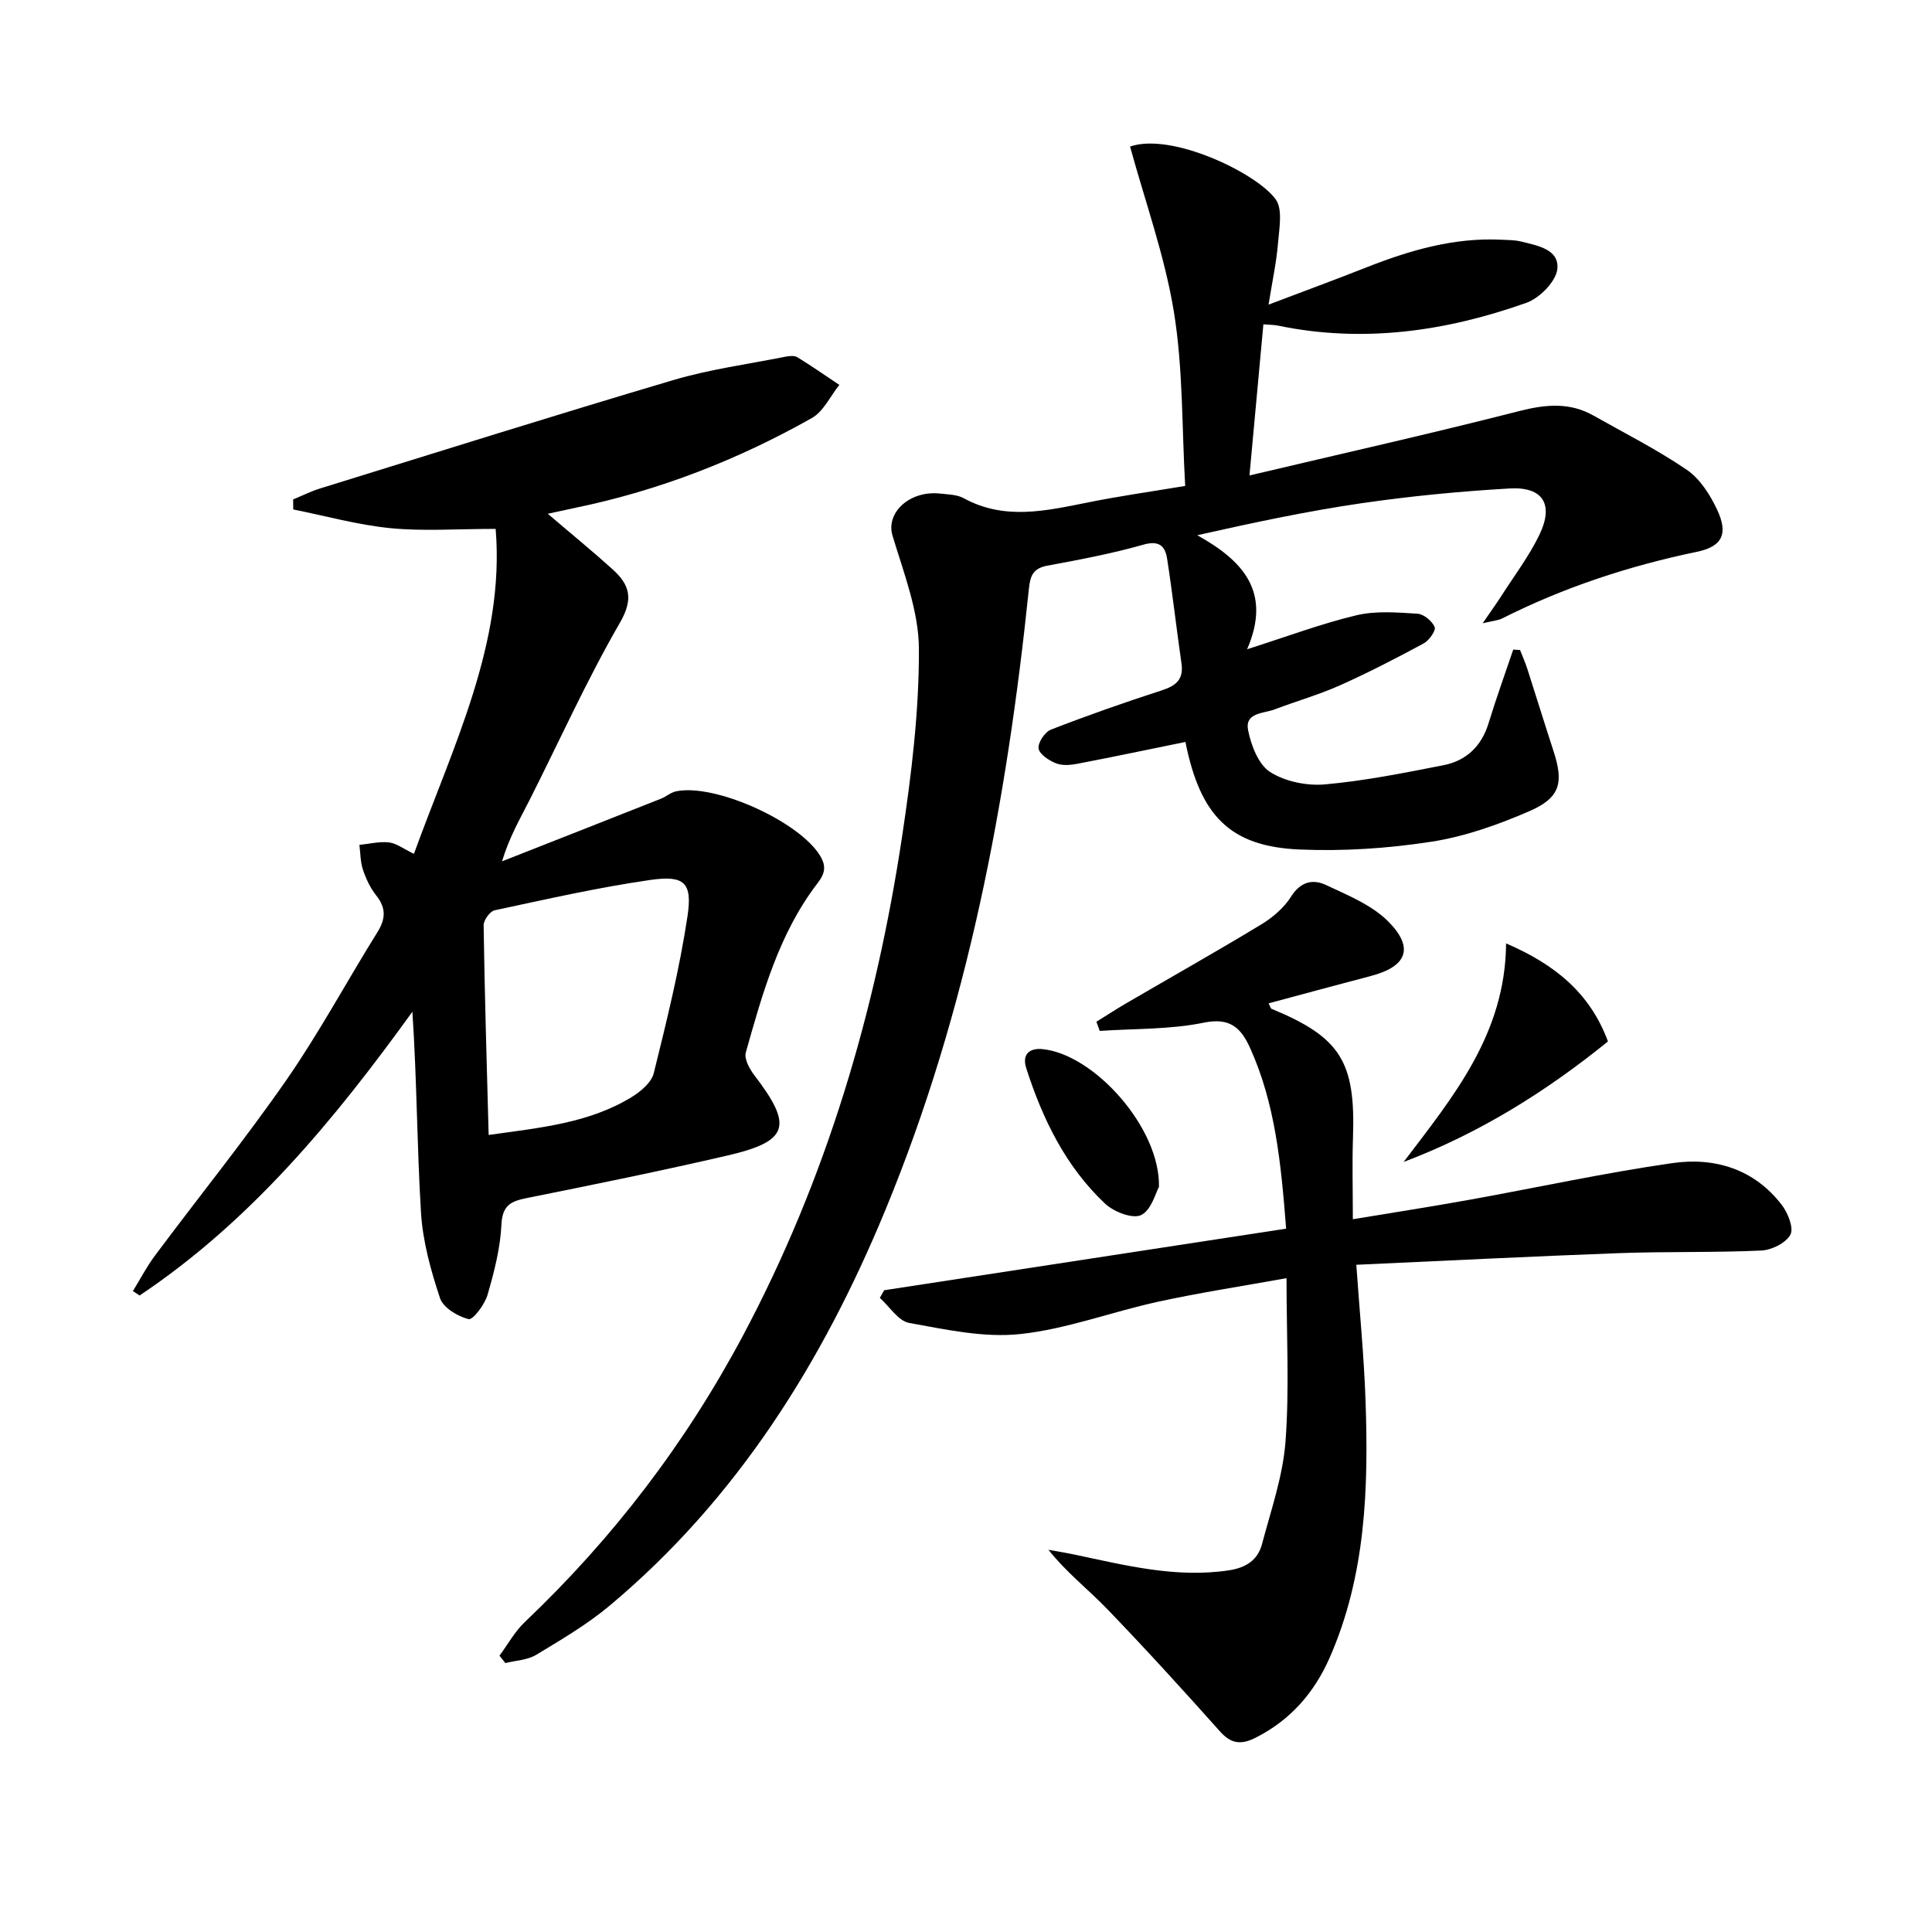 <svg enable-background="new 0 0 400 400" viewBox="0 0 400 400" xmlns="http://www.w3.org/2000/svg"><path d="m245.38 100.61c-.7-12.21-.43-24.28-2.33-35.99-1.89-11.61-5.96-22.87-9.08-34.28 8.56-2.98 26.15 5.45 30.13 10.9 1.51 2.07.75 6.03.5 9.09-.32 3.93-1.17 7.82-1.96 12.74 7.32-2.78 13.76-5.14 20.13-7.66 9.04-3.57 18.24-6.27 28.11-5.78 1.33.07 2.7.05 3.98.36 3.39.84 7.99 1.6 7.57 5.69-.26 2.59-3.67 6.04-6.4 7.01-16.69 5.93-33.83 8.38-51.47 4.72-.79-.16-1.61-.15-2.99-.26-.94 10.21-1.86 20.21-2.88 31.29 19.23-4.55 37.63-8.67 55.88-13.34 5.46-1.39 10.42-1.85 15.38.96 6.48 3.66 13.17 7.04 19.3 11.22 2.71 1.85 4.79 5.13 6.24 8.2 2.36 4.99 1.15 7.66-4.14 8.76-14.06 2.92-27.55 7.35-40.38 13.82-.8.4-1.78.45-4 .98 1.74-2.54 2.85-4.07 3.87-5.66 2.68-4.19 5.73-8.21 7.88-12.66 3.03-6.28.74-9.98-6.13-9.59-10.27.59-20.54 1.58-30.72 3.06-11.25 1.64-22.4 4.02-33.99 6.62 9.3 5.19 15.52 11.62 10.32 23.61 8.42-2.68 15.43-5.32 22.66-7.04 4.01-.95 8.41-.58 12.6-.32 1.31.08 3.03 1.51 3.57 2.75.31.71-1.14 2.79-2.25 3.39-5.69 3.07-11.44 6.05-17.33 8.68-4.38 1.96-9.04 3.28-13.54 4.99-2.3.87-6.24.64-5.5 4.33.63 3.14 2.13 7.08 4.55 8.63 3.11 1.99 7.61 2.9 11.36 2.57 8.23-.73 16.4-2.38 24.53-3.97 4.74-.93 7.89-3.94 9.35-8.72 1.56-5.12 3.39-10.15 5.1-15.22l1.41.09c.5 1.29 1.08 2.56 1.5 3.88 1.83 5.68 3.58 11.38 5.43 17.05 2.14 6.55 1.4 9.66-5.01 12.44-6.48 2.81-13.35 5.25-20.29 6.32-8.98 1.39-18.22 2-27.3 1.61-14.41-.62-20.56-7.01-23.61-22.27-7.45 1.52-14.89 3.09-22.36 4.52-1.44.28-3.15.42-4.45-.1-1.45-.58-3.41-1.86-3.59-3.07-.18-1.19 1.3-3.42 2.56-3.9 7.57-2.94 15.25-5.64 22.98-8.14 2.95-.96 4.52-2.28 4.04-5.58-1.04-7.21-1.85-14.46-2.97-21.66-.4-2.55-1.58-3.86-4.89-2.92-6.53 1.86-13.24 3.12-19.93 4.36-2.94.55-3.53 2.11-3.8 4.79-4.56 44.09-12.68 87.37-29.7 128.58-13 31.48-30.66 59.79-57.06 81.91-4.67 3.91-10.02 7.06-15.26 10.22-1.81 1.09-4.23 1.16-6.37 1.7-.41-.51-.82-1.02-1.22-1.53 1.74-2.34 3.17-5 5.26-6.98 18.27-17.35 33.35-37.11 45.18-59.34 17.29-32.49 27.52-67.27 32.95-103.49 1.92-12.78 3.5-25.74 3.45-38.62-.03-7.85-3.16-15.77-5.47-23.48-1.41-4.71 3.52-9.39 9.88-8.69 1.65.18 3.48.2 4.87.96 8.44 4.62 17 2.61 25.64.89 6.33-1.29 12.72-2.19 20.21-3.43z"/><path d="m113.41 106.37c4.89 4.18 9.26 7.74 13.43 11.51 3.49 3.16 4.4 6.04 1.52 11.03-6.89 11.91-12.55 24.53-18.77 36.83-1.95 3.84-4.13 7.56-5.65 12.59 10.97-4.32 21.95-8.63 32.91-12.97 1.07-.42 2.02-1.29 3.11-1.52 8.02-1.7 25.53 6.23 29.83 13.33 1.29 2.13 1.07 3.61-.52 5.68-7.96 10.37-11.39 22.76-14.86 35.06-.37 1.31.77 3.4 1.76 4.7 8.07 10.52 7.17 13.68-5.61 16.64-13.74 3.18-27.56 6-41.38 8.77-3.29.66-5.16 1.41-5.36 5.47-.23 4.91-1.5 9.84-2.88 14.59-.58 2-3.02 5.25-3.92 5.03-2.26-.55-5.26-2.36-5.92-4.34-1.91-5.74-3.58-11.77-3.94-17.76-.84-13.73-.84-27.51-1.78-41.54-16.15 22.38-33.46 43.36-56.48 58.75-.46-.31-.92-.61-1.38-.92 1.52-2.47 2.86-5.07 4.59-7.38 9.05-12.13 18.58-23.93 27.21-36.35 6.81-9.82 12.49-20.42 18.82-30.57 1.74-2.79 1.81-5.04-.27-7.64-1.22-1.53-2.1-3.43-2.73-5.31-.54-1.61-.51-3.41-.73-5.13 2.04-.2 4.12-.73 6.11-.51 1.53.17 2.96 1.3 5.18 2.37 8.12-22.38 18.86-43.67 16.92-67.28-8.06 0-14.98.52-21.79-.15-6.76-.67-13.41-2.53-20.11-3.87-.01-.69-.02-1.39-.03-2.08 1.85-.76 3.65-1.67 5.55-2.26 24.37-7.54 48.71-15.21 73.17-22.45 7.55-2.24 15.46-3.29 23.21-4.84.8-.16 1.84-.27 2.46.11 2.96 1.81 5.81 3.81 8.7 5.73-1.88 2.33-3.28 5.5-5.71 6.87-15.27 8.61-31.47 14.94-48.69 18.52-1.77.37-3.55.77-5.97 1.29zm-12.24 128.61c10.62-1.5 20.71-2.41 29.59-7.83 1.89-1.15 4.12-3.03 4.6-4.97 2.66-10.76 5.34-21.56 6.98-32.5 1.05-6.99-.67-8.51-7.74-7.49-10.81 1.56-21.51 3.99-32.2 6.28-.97.21-2.29 2.05-2.27 3.11.21 14.26.64 28.53 1.04 43.4z"/><path d="m266.28 254.38c-1.07-13.75-2.29-25.96-7.45-37.38-1.85-4.1-4.08-6.4-9.58-5.27-7.01 1.44-14.36 1.22-21.56 1.71-.23-.63-.46-1.27-.69-1.9 2.08-1.29 4.13-2.63 6.24-3.86 9.31-5.43 18.71-10.72 27.93-16.31 2.37-1.44 4.7-3.45 6.15-5.76 1.95-3.1 4.53-3.64 7.19-2.39 4.55 2.14 9.58 4.17 12.99 7.64 5.35 5.43 3.73 9.25-3.62 11.19-7.03 1.85-14.05 3.75-21.23 5.68.37.72.43 1.06.6 1.13 14.3 5.91 17.42 10.93 16.87 26.69-.18 5.29-.03 10.59-.03 16.88 8.5-1.41 16.29-2.61 24.04-4.01 14.04-2.53 27.99-5.58 42.1-7.61 8.77-1.26 16.96 1.21 22.67 8.66 1.27 1.66 2.52 4.78 1.78 6.16-.93 1.72-3.88 3.18-6.02 3.28-9.81.45-19.65.18-29.47.54-17.92.66-35.84 1.57-54.38 2.41.68 9.72 1.59 18.9 1.91 28.1.63 18.18.06 36.27-7.46 53.32-3.18 7.21-8.12 12.87-15.29 16.49-2.93 1.48-5.04 1.34-7.38-1.29-7.64-8.57-15.38-17.07-23.34-25.33-3.88-4.03-8.36-7.49-12.18-12.28 1.77.32 3.54.6 5.3.97 10.55 2.22 21.01 4.92 32 3.29 3.61-.54 6.04-2.13 6.92-5.46 1.86-7.02 4.32-14.06 4.86-21.21.82-10.89.21-21.89.21-33.83-9.13 1.65-17.93 2.99-26.6 4.88-9.55 2.08-18.89 5.66-28.52 6.69-7.52.81-15.41-.93-23-2.3-2.27-.41-4.07-3.39-6.08-5.19.3-.53.6-1.05.9-1.58 27.59-4.23 55.2-8.46 83.22-12.75z"/><path d="m290.61 240.57c10.2-13.47 21.06-26.42 21.21-45.25 10.06 4.34 17.36 10.22 21.09 20.3-12.72 10.3-26.48 18.96-42.3 24.95z"/><path d="m239.95 245.74c-.68 1.19-1.57 4.81-3.7 5.83-1.76.84-5.65-.67-7.45-2.36-8.17-7.69-12.96-17.54-16.34-28.1-.88-2.76.62-4.18 3.38-3.9 10.71 1.06 24.4 16.34 24.11 28.53z"/></svg>
